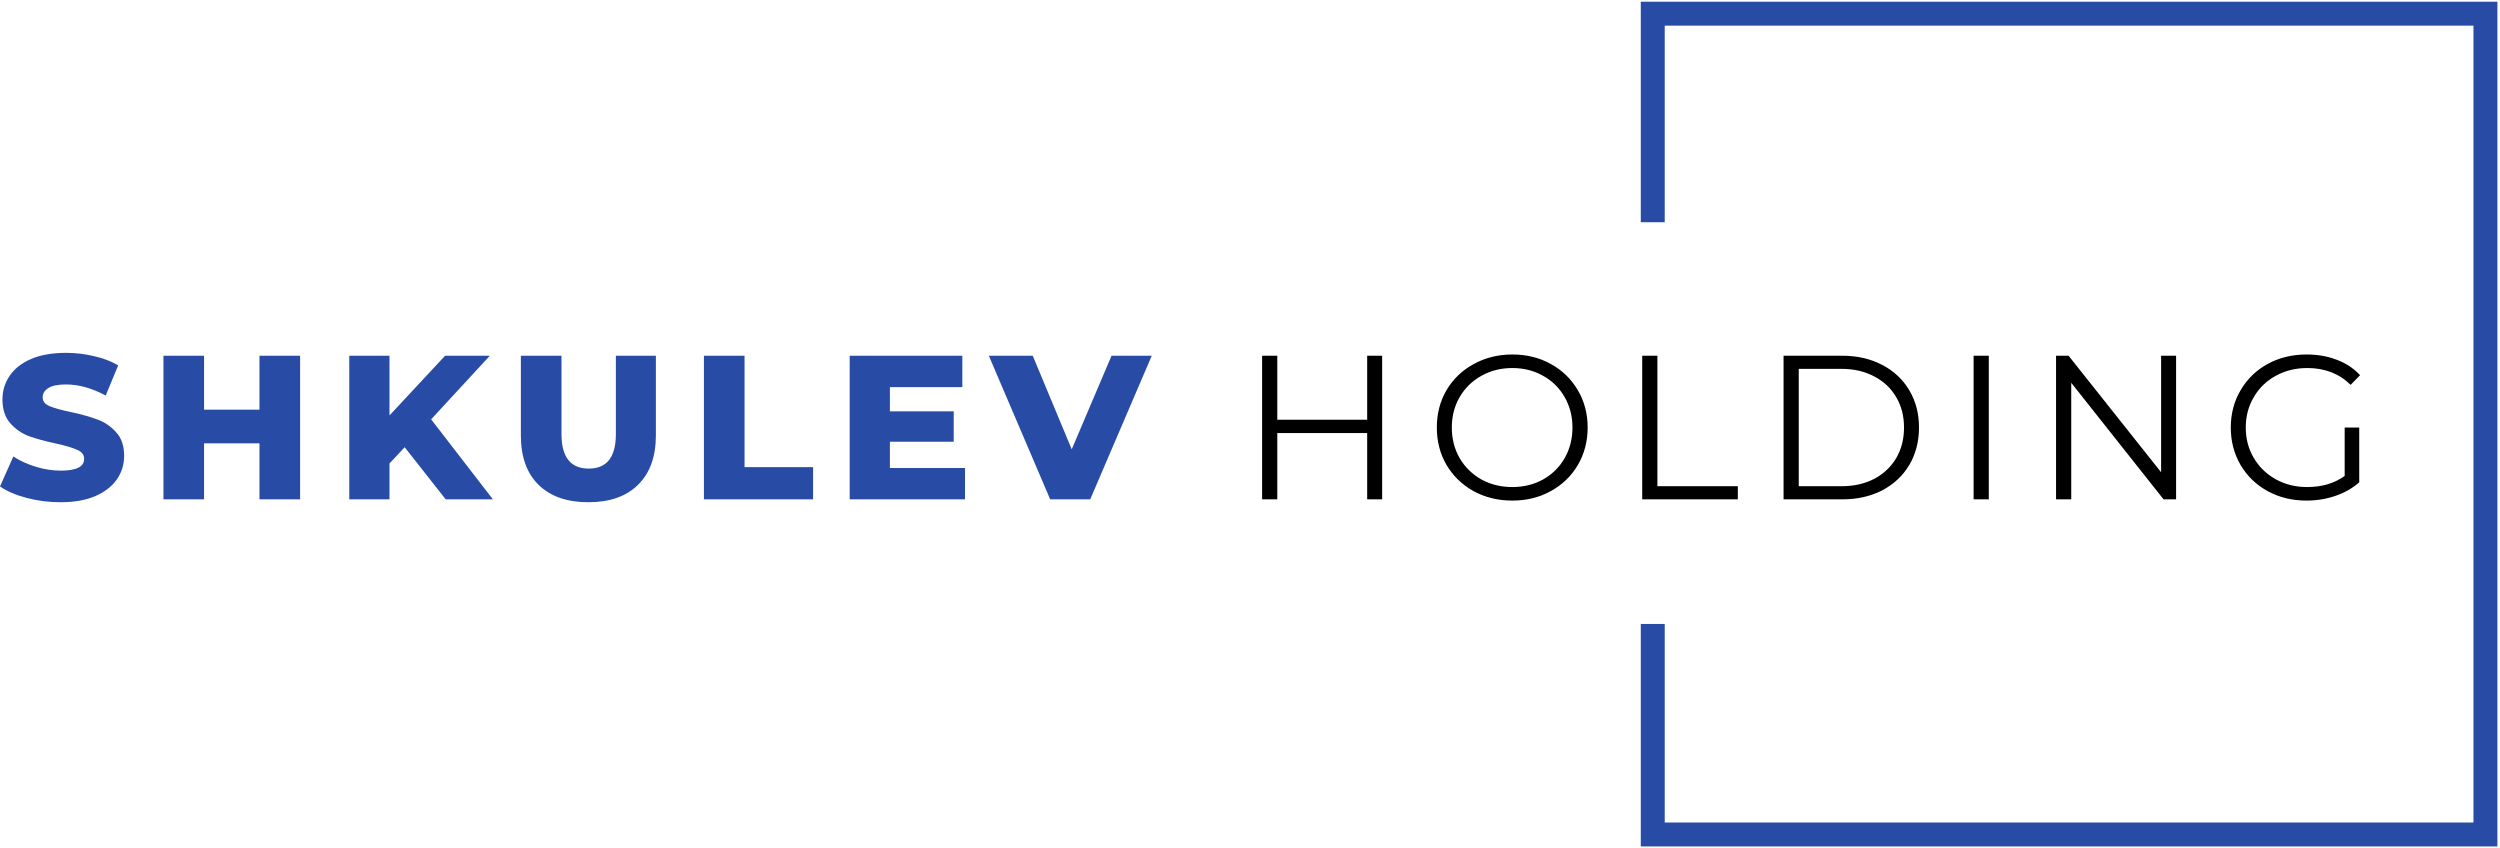 <?xml version="1.0" encoding="UTF-8"?> <svg xmlns="http://www.w3.org/2000/svg" width="731" height="248" viewBox="0 0 731 248" fill="none"><g clip-path="url(#clip0_1944_7)"><path d="M17.7 146.854C14.3 146.854 11 146.434 7.8 145.594C4.6 144.754 2 143.634 0 142.234L3.9 133.474C5.78 134.714 7.96 135.714 10.44 136.474C12.92 137.234 15.36 137.614 17.76 137.614C22.32 137.614 24.6 136.474 24.6 134.194C24.6 132.994 23.94 132.114 22.62 131.554C21.34 130.954 19.26 130.334 16.38 129.694C13.22 129.014 10.58 128.294 8.46 127.534C6.34 126.734 4.52 125.474 3 123.754C1.48 122.034 0.72 119.714 0.72 116.794C0.72 114.234 1.42 111.934 2.82 109.894C4.22 107.814 6.3 106.174 9.06 104.974C11.86 103.774 15.28 103.174 19.32 103.174C22.08 103.174 24.8 103.494 27.48 104.134C30.16 104.734 32.52 105.634 34.56 106.834L30.9 115.654C26.9 113.494 23.02 112.414 19.26 112.414C16.9 112.414 15.18 112.774 14.1 113.494C13.02 114.174 12.48 115.074 12.48 116.194C12.48 117.314 13.12 118.154 14.4 118.714C15.68 119.274 17.74 119.854 20.58 120.454C23.78 121.134 26.42 121.874 28.5 122.674C30.62 123.434 32.44 124.674 33.96 126.394C35.52 128.074 36.3 130.374 36.3 133.294C36.3 135.814 35.6 138.094 34.2 140.134C32.8 142.174 30.7 143.814 27.9 145.054C25.1 146.254 21.7 146.854 17.7 146.854ZM87.748 104.014V146.014H75.868V129.634H59.668V146.014H47.788V104.014H59.668V119.794H75.868V104.014H87.748ZM118.328 130.774L113.888 135.514V146.014H102.128V104.014H113.888V121.474L130.148 104.014H143.228L126.068 122.614L144.128 146.014H130.328L118.328 130.774ZM172.039 146.854C165.799 146.854 160.939 145.154 157.459 141.754C154.019 138.354 152.299 133.534 152.299 127.294V104.014H164.179V126.934C164.179 133.654 166.839 137.014 172.159 137.014C177.439 137.014 180.079 133.654 180.079 126.934V104.014H191.779V127.294C191.779 133.534 190.039 138.354 186.559 141.754C183.119 145.154 178.279 146.854 172.039 146.854ZM205.827 104.014H217.707V136.594H237.747V146.014H205.827V104.014ZM282.168 136.834V146.014H248.448V104.014H281.388V113.194H260.208V120.274H278.868V129.154H260.208V136.834H282.168ZM336.774 104.014L318.774 146.014H307.074L289.134 104.014H301.974L313.374 131.374L325.014 104.014H336.774Z" fill="#284CA6"></path><path d="M404.141 104.012V146.012H399.761V126.632H373.481V146.012H369.041V104.012H373.481V122.732H399.761V104.012H404.141ZM442.21 146.372C438.05 146.372 434.27 145.452 430.87 143.612C427.51 141.732 424.87 139.172 422.95 135.932C421.07 132.692 420.13 129.052 420.13 125.012C420.13 120.972 421.07 117.332 422.95 114.092C424.87 110.852 427.51 108.312 430.87 106.472C434.27 104.592 438.05 103.652 442.21 103.652C446.37 103.652 450.11 104.572 453.43 106.412C456.79 108.252 459.43 110.812 461.35 114.092C463.27 117.332 464.23 120.972 464.23 125.012C464.23 129.052 463.27 132.712 461.35 135.992C459.43 139.232 456.79 141.772 453.43 143.612C450.11 145.452 446.37 146.372 442.21 146.372ZM442.21 142.412C445.53 142.412 448.53 141.672 451.21 140.192C453.89 138.672 455.99 136.592 457.51 133.952C459.03 131.272 459.79 128.292 459.79 125.012C459.79 121.732 459.03 118.772 457.51 116.132C455.99 113.452 453.89 111.372 451.21 109.892C448.53 108.372 445.53 107.612 442.21 107.612C438.89 107.612 435.87 108.372 433.15 109.892C430.47 111.372 428.35 113.452 426.79 116.132C425.27 118.772 424.51 121.732 424.51 125.012C424.51 128.292 425.27 131.272 426.79 133.952C428.35 136.592 430.47 138.672 433.15 140.192C435.87 141.672 438.89 142.412 442.21 142.412ZM480.182 104.012H484.622V142.172H508.142V146.012H480.182V104.012ZM521.514 104.012H538.614C543.054 104.012 546.974 104.912 550.374 106.712C553.774 108.472 556.414 110.952 558.294 114.152C560.174 117.312 561.114 120.932 561.114 125.012C561.114 129.092 560.174 132.732 558.294 135.932C556.414 139.092 553.774 141.572 550.374 143.372C546.974 145.132 543.054 146.012 538.614 146.012H521.514V104.012ZM538.374 142.172C542.054 142.172 545.274 141.452 548.034 140.012C550.794 138.532 552.934 136.512 554.454 133.952C555.974 131.352 556.734 128.372 556.734 125.012C556.734 121.652 555.974 118.692 554.454 116.132C552.934 113.532 550.794 111.512 548.034 110.072C545.274 108.592 542.054 107.852 538.374 107.852H525.954V142.172H538.374ZM577.084 104.012H581.524V146.012H577.084V104.012ZM636.29 104.012V146.012H632.63L605.63 111.932V146.012H601.189V104.012H604.85L631.91 138.092V104.012H636.29ZM685.58 125.012H689.84V141.032C687.88 142.752 685.56 144.072 682.88 144.992C680.2 145.912 677.38 146.372 674.42 146.372C670.22 146.372 666.44 145.452 663.08 143.612C659.72 141.772 657.08 139.232 655.16 135.992C653.24 132.712 652.28 129.052 652.28 125.012C652.28 120.972 653.24 117.332 655.16 114.092C657.08 110.812 659.72 108.252 663.08 106.412C666.44 104.572 670.24 103.652 674.48 103.652C677.68 103.652 680.62 104.172 683.3 105.212C685.98 106.212 688.24 107.712 690.08 109.712L687.32 112.532C684 109.252 679.78 107.612 674.66 107.612C671.26 107.612 668.18 108.372 665.42 109.892C662.7 111.372 660.56 113.452 659 116.132C657.44 118.772 656.66 121.732 656.66 125.012C656.66 128.292 657.44 131.252 659 133.892C660.56 136.532 662.7 138.612 665.42 140.132C668.14 141.652 671.2 142.412 674.6 142.412C678.92 142.412 682.58 141.332 685.58 139.172V125.012Z" fill="black"></path><path fill-rule="evenodd" clip-rule="evenodd" d="M479.766 0.5H730.241V247.5H479.766V182.445H486.766V240.5H723.241V7.5H486.766V64.981H479.766V0.5Z" fill="#284CA6"></path></g><defs><clipPath id="clip0_1944_7"><rect width="731" height="248" fill="white"></rect></clipPath></defs></svg> 